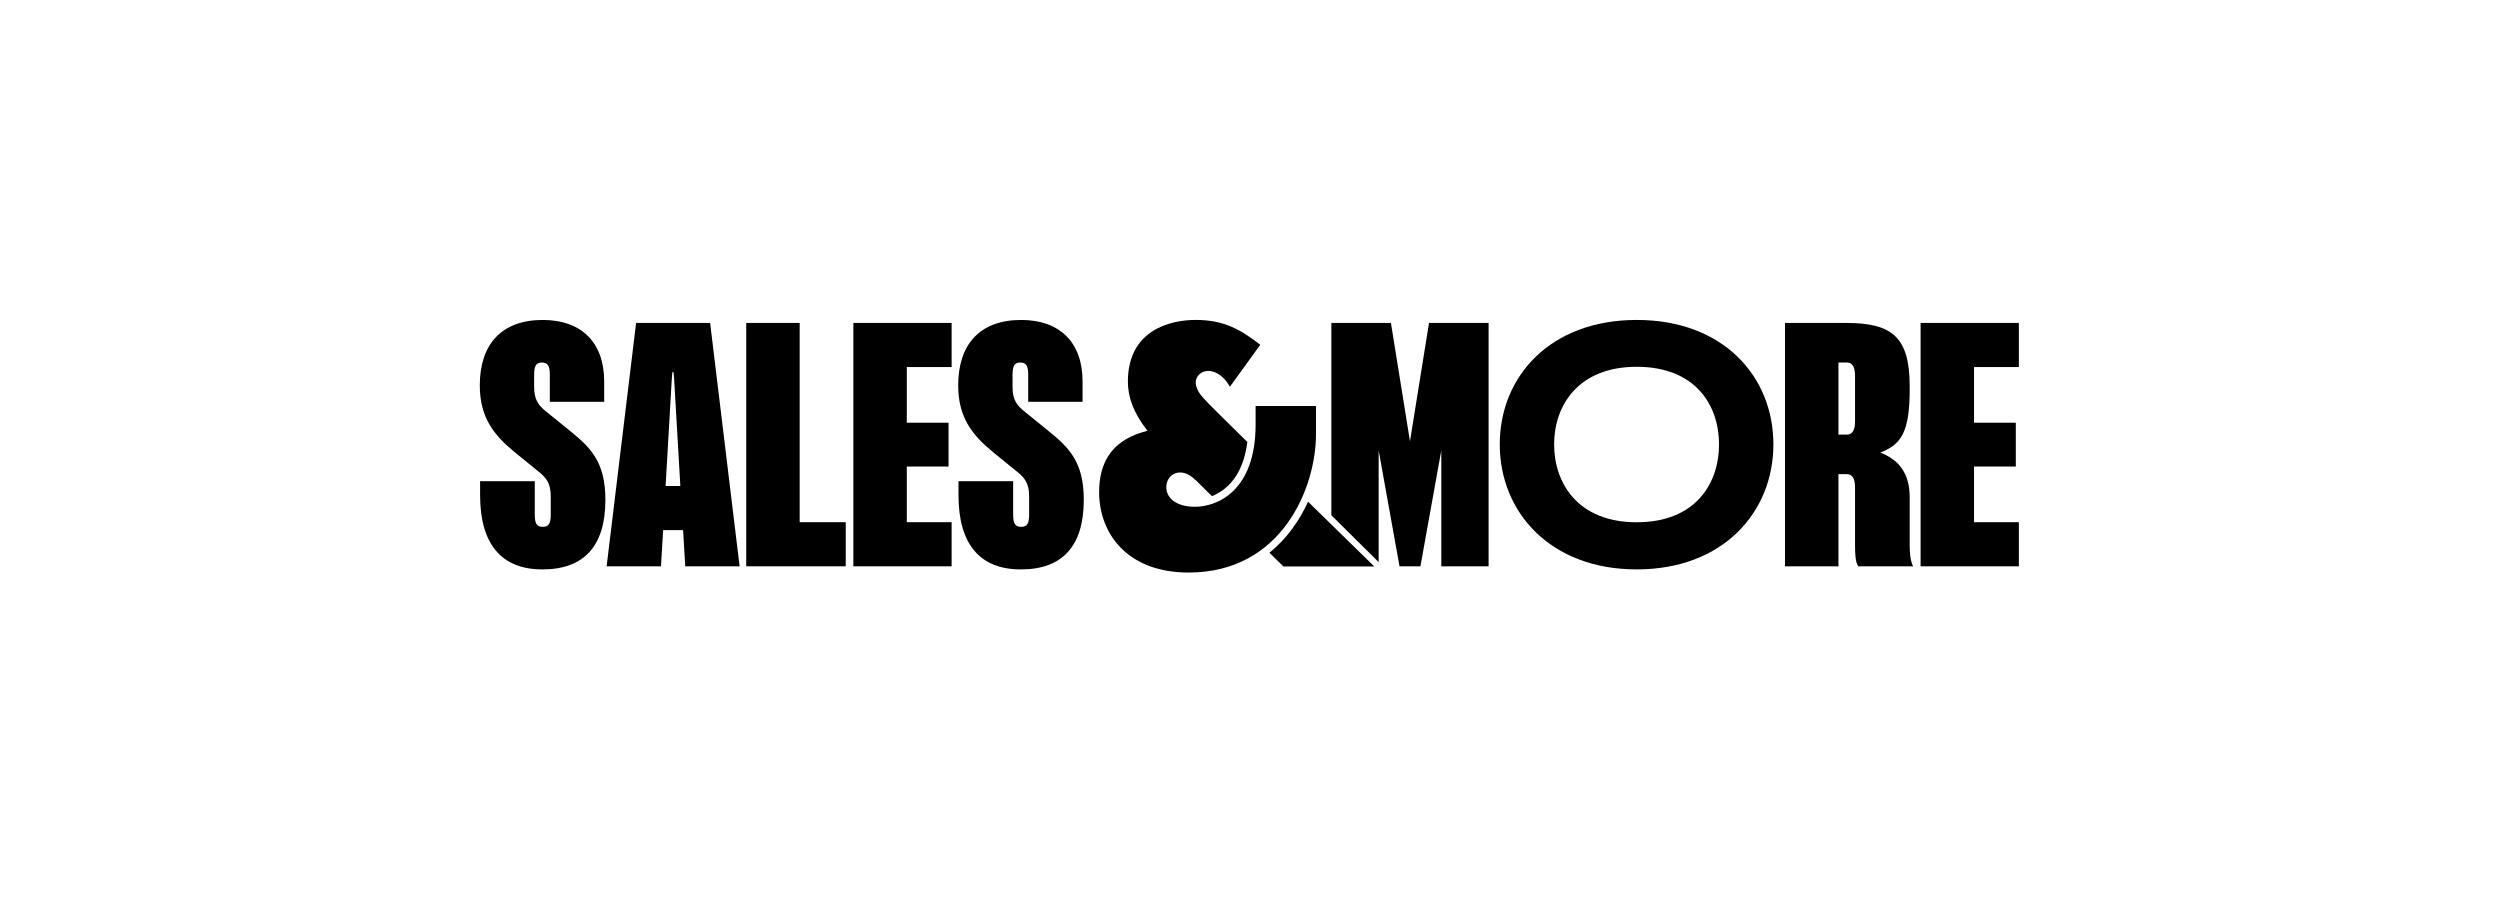 <svg width="198" height="72" viewBox="0 0 198 72" fill="none" xmlns="http://www.w3.org/2000/svg">
<g clip-path="url(#clip0_3618_1118)">
<path d="M118.781 35.194C118.781 29.821 122.77 25.34 129.629 25.34C136.488 25.34 140.453 29.821 140.453 35.194C140.453 40.567 136.464 45.097 129.629 45.097C122.794 45.097 118.781 40.567 118.781 35.194ZM129.629 41.363C134.299 41.363 136.147 38.279 136.147 35.194C136.147 32.11 134.299 29.05 129.629 29.05C124.959 29.05 123.086 32.158 123.086 35.194C123.086 38.23 124.934 41.363 129.629 41.363Z" fill="black"/>
<path d="M146.919 43.143V38.661C146.919 38.035 146.797 37.553 146.262 37.553H145.605V44.854H141.373V25.578H146.238C149.862 25.578 151.248 26.71 151.248 30.59V30.855C151.248 34.181 150.591 35.216 148.913 35.843C150.81 36.566 151.248 37.987 151.248 39.433V43.144C151.248 43.843 151.296 44.373 151.516 44.855H147.187C146.944 44.565 146.919 43.866 146.919 43.144L146.919 43.143ZM146.262 34.421C146.797 34.421 146.919 33.939 146.919 33.312V29.818C146.919 29.192 146.797 28.71 146.262 28.71H145.605V34.42H146.262V34.421Z" fill="black"/>
<path d="M152.111 25.576H159.894V29.07H156.343V33.479H159.651V36.949H156.343V41.358H159.894V44.852H152.111V25.576Z" fill="black"/>
<path d="M38.024 39.218V38.11H42.354V40.76C42.354 41.482 42.524 41.724 42.986 41.724C43.448 41.724 43.618 41.483 43.618 40.76V39.291C43.618 38.302 43.278 37.845 42.67 37.363L40.773 35.821C39.095 34.447 38 33.05 38 30.52C38 27.267 39.727 25.34 42.986 25.34C46.051 25.34 47.851 27.123 47.851 30.206V31.821H43.545V29.677C43.545 28.954 43.375 28.713 42.913 28.713C42.475 28.713 42.305 28.954 42.305 29.677V30.665C42.305 31.653 42.645 32.111 43.253 32.592L45.126 34.111C46.731 35.412 47.947 36.544 47.947 39.58C47.947 43.266 46.244 45.098 42.961 45.098C39.678 45.098 38.024 43.05 38.024 39.219V39.218Z" fill="black"/>
<path d="M50.381 25.576H56.242L58.577 44.852H54.272L54.101 41.985H52.521L52.35 44.852H48.045L50.38 25.576H50.381ZM53.883 38.491L53.396 30.082L53.347 29.479H53.25L53.202 30.082L52.715 38.491H53.882H53.883Z" fill="black"/>
<path d="M59.102 25.576H63.334V41.358H66.982V44.852H59.102V25.576Z" fill="black"/>
<path d="M67.586 25.576H75.369V29.07H71.818V33.479H75.125V36.949H71.818V41.358H75.369V44.852H67.586V25.576Z" fill="black"/>
<path d="M75.913 39.218V38.11H80.242V40.76C80.242 41.482 80.413 41.724 80.875 41.724C81.336 41.724 81.507 41.483 81.507 40.76V39.291C81.507 38.302 81.167 37.845 80.559 37.363L78.662 35.821C76.984 34.447 75.889 33.05 75.889 30.52C75.889 27.267 77.615 25.34 80.875 25.34C83.94 25.34 85.739 27.123 85.739 30.206V31.821H81.434V29.677C81.434 28.954 81.263 28.713 80.802 28.713C80.364 28.713 80.194 28.954 80.194 29.677V30.665C80.194 31.653 80.534 32.111 81.142 32.592L83.014 34.111C84.62 35.412 85.836 36.544 85.836 39.58C85.836 43.266 84.133 45.098 80.85 45.098C77.567 45.098 75.913 43.05 75.913 39.219V39.218Z" fill="black"/>
<path d="M104.226 34.404V32.154H99.444V33.622C99.444 38.945 96.345 40.137 94.641 40.137C93.195 40.137 92.371 39.473 92.371 38.586C92.371 37.52 93.565 36.898 94.665 38.001L95.088 33.73C91.188 33.73 87.051 34.206 87.051 38.98C87.051 42.187 89.215 45.345 94.144 45.345C101.538 45.345 104.225 38.607 104.225 34.404H104.226Z" fill="black"/>
<path d="M103.599 39.736C102.911 41.241 101.91 42.672 100.539 43.776C100.94 44.17 101.228 44.457 101.647 44.865H108.843L103.599 39.736Z" fill="black"/>
<path d="M95.981 39.293C97.063 38.865 98.443 37.773 98.79 35.006C96.715 32.955 95.666 31.941 95.376 31.595C94.672 30.881 94.534 30.193 94.897 29.745C95.431 29.084 96.665 29.282 97.408 30.632L99.813 27.306C98.224 26.07 96.906 25.338 94.688 25.338C92.638 25.338 89.328 26.166 89.328 30.23C89.328 31.457 89.79 32.724 90.842 34.069C91.23 34.566 93.446 36.786 95.981 39.293V39.293Z" fill="black"/>
<path d="M113.178 25.576L111.67 34.949L110.162 25.576H105.443V40.808L109.189 44.519V35.672L110.843 44.852H112.497L114.151 35.672V44.852H117.897V25.576H113.178Z" fill="black"/>
</g>
<defs>
<clipPath id="clip0_3618_1118">
<rect width="123.186" height="20" fill="white" transform="translate(37.322 25.34)"/>
</clipPath>
</defs>
</svg>

